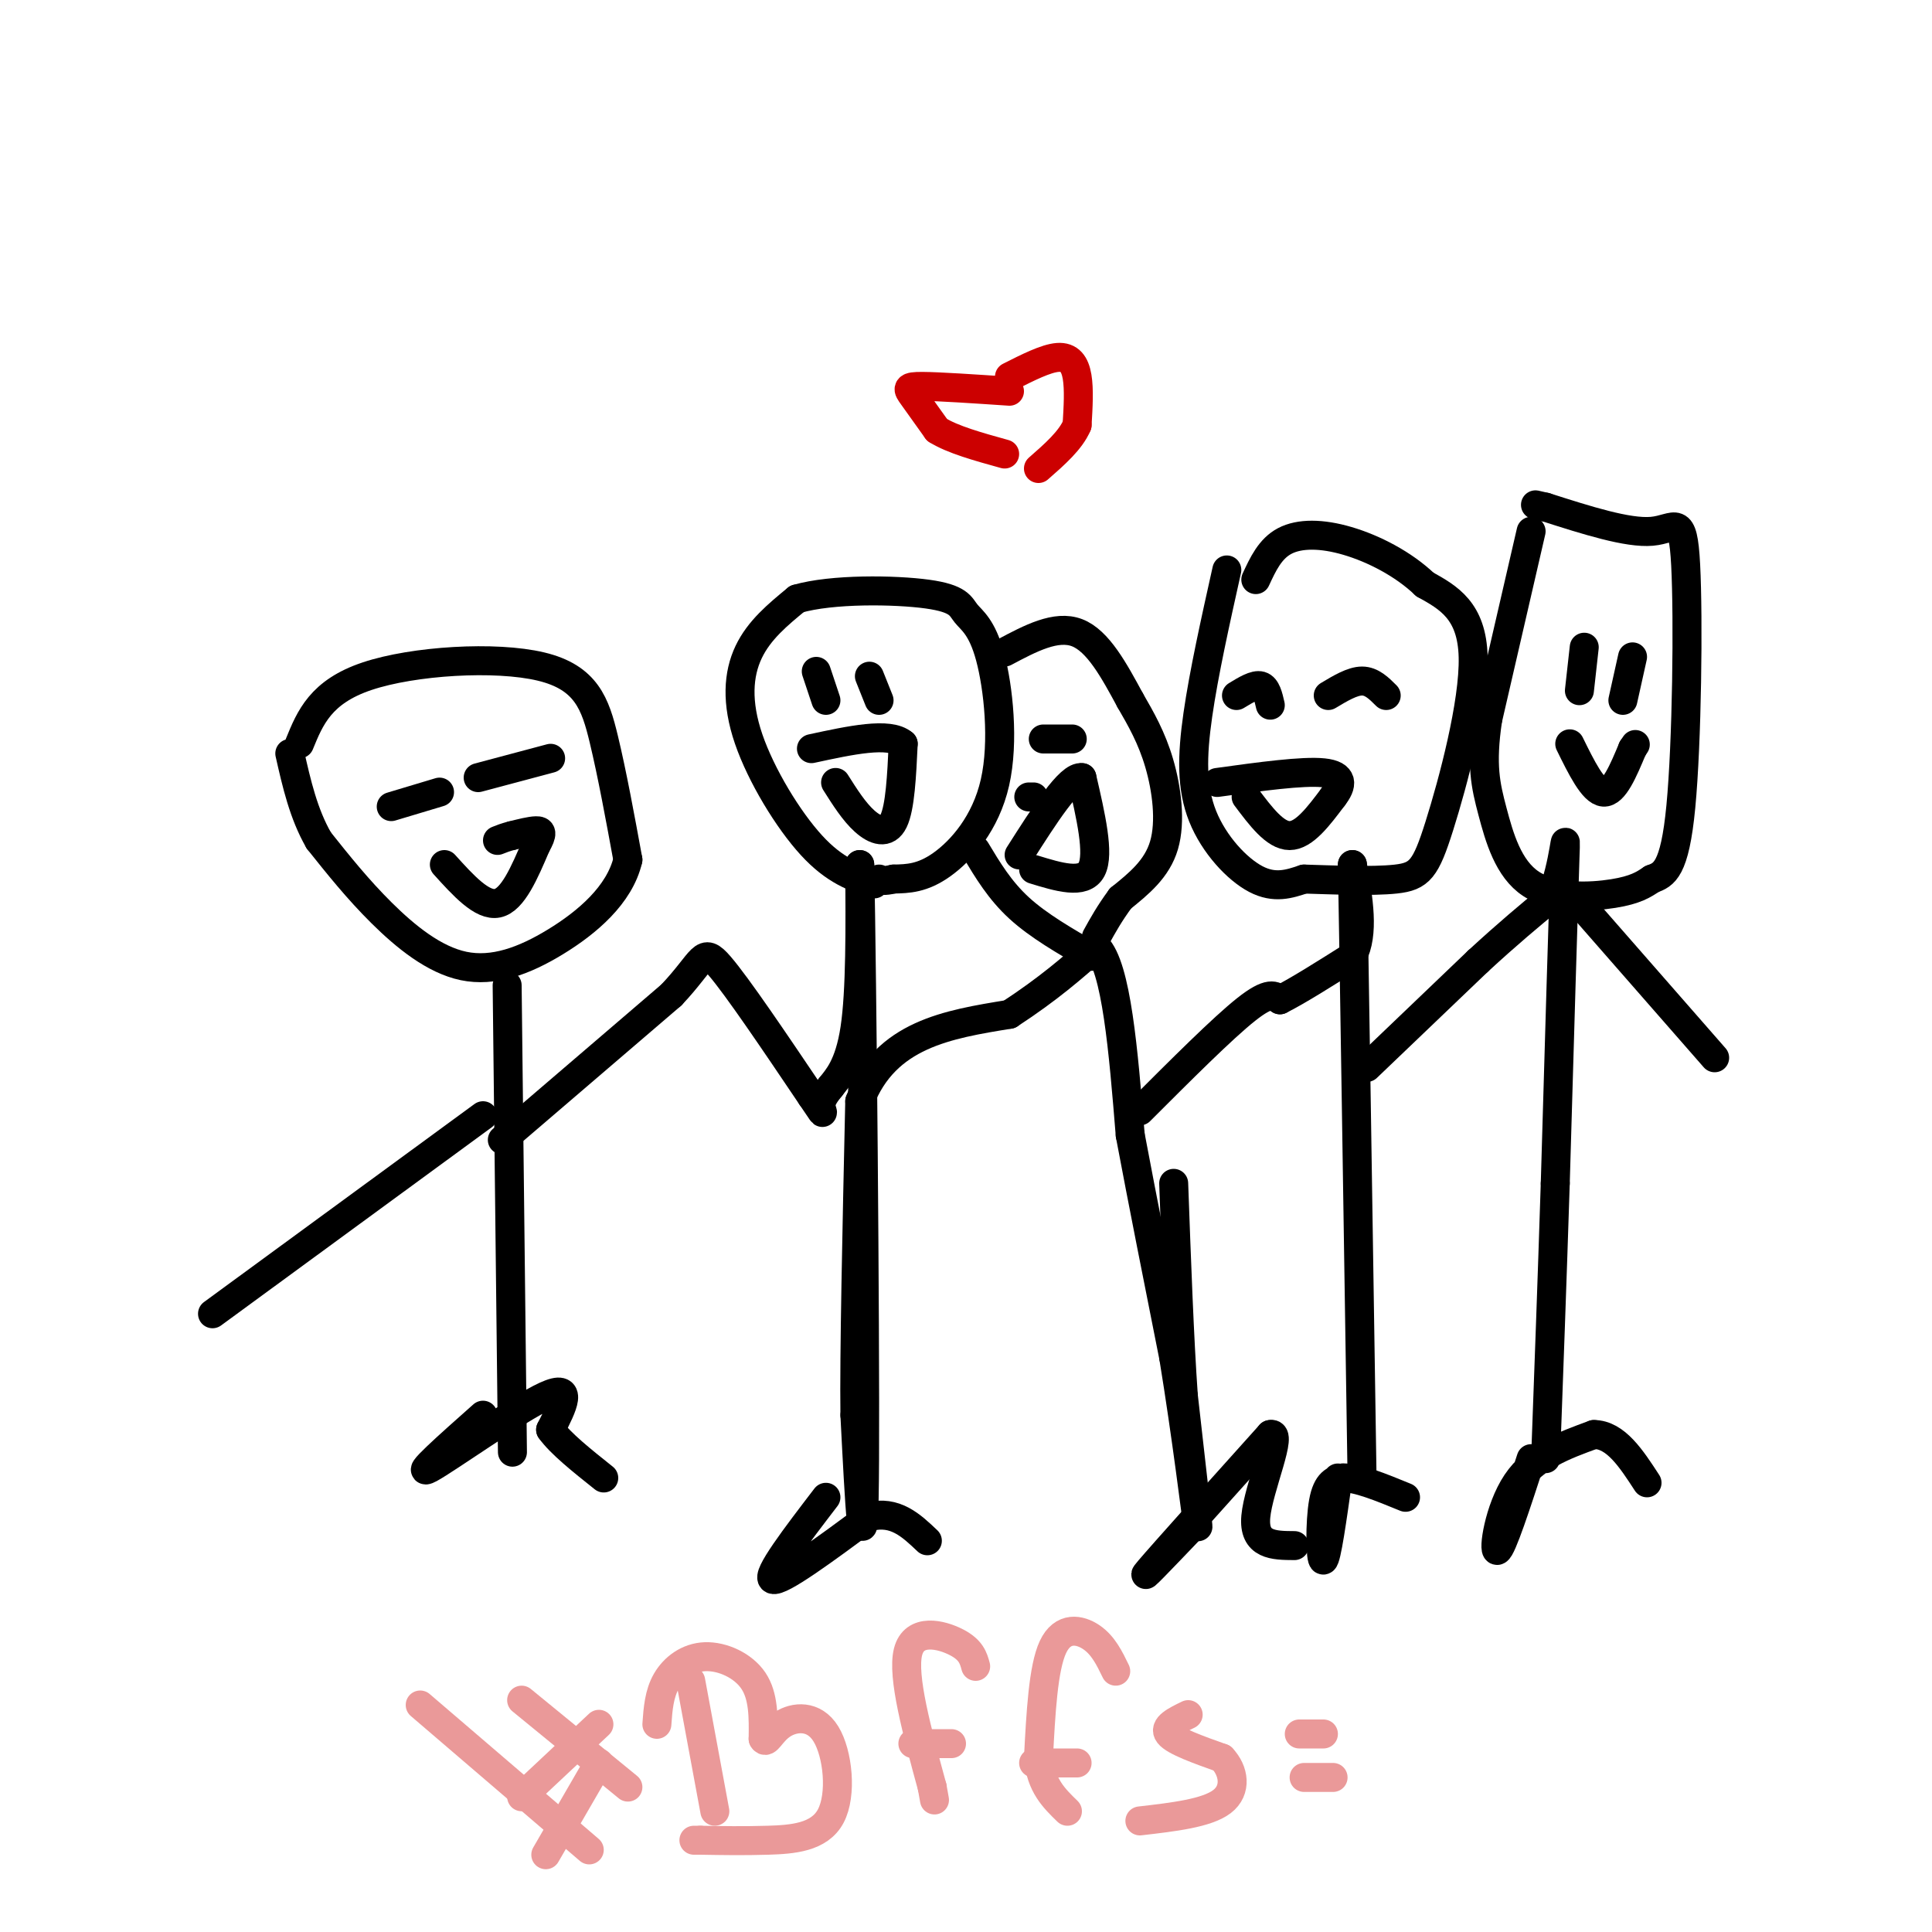 <svg viewBox='0 0 400 400' version='1.1' xmlns='http://www.w3.org/2000/svg' xmlns:xlink='http://www.w3.org/1999/xlink'><g fill='none' stroke='#000000' stroke-width='6' stroke-linecap='round' stroke-linejoin='round'><path d='M62,154c2.202,-5.393 4.405,-10.786 14,-14c9.595,-3.214 26.583,-4.250 36,-2c9.417,2.250 11.262,7.786 13,15c1.738,7.214 3.369,16.107 5,25'/><path d='M130,178c-1.702,7.287 -8.456,13.005 -15,17c-6.544,3.995 -12.877,6.268 -19,5c-6.123,-1.268 -12.035,-6.077 -17,-11c-4.965,-4.923 -8.982,-9.962 -13,-15'/><path d='M66,174c-3.167,-5.500 -4.583,-11.750 -6,-18'/><path d='M105,204c0.000,0.000 1.000,88.000 1,88'/><path d='M106,292c0.167,14.833 0.083,7.917 0,1'/><path d='M104,236c0.000,0.000 35.000,-30.000 35,-30'/><path d='M139,206c6.822,-7.200 6.378,-10.200 10,-6c3.622,4.200 11.311,15.600 19,27'/><path d='M168,227c3.311,4.822 2.089,3.378 2,2c-0.089,-1.378 0.956,-2.689 2,-4'/><path d='M172,225c1.378,-1.778 3.822,-4.222 5,-12c1.178,-7.778 1.089,-20.889 1,-34'/><path d='M178,179c0.467,22.444 1.133,95.556 1,123c-0.133,27.444 -1.067,9.222 -2,-9'/><path d='M177,293c-0.167,-12.333 0.417,-38.667 1,-65'/><path d='M178,228c5.333,-13.833 18.167,-15.917 31,-18'/><path d='M209,210c8.167,-5.333 13.083,-9.667 18,-14'/><path d='M227,196c4.167,4.167 5.583,21.583 7,39'/><path d='M234,235c2.667,14.167 5.833,30.083 9,46'/><path d='M243,281c2.644,16.133 4.756,33.467 5,35c0.244,1.533 -1.378,-12.733 -3,-27'/><path d='M245,289c-0.833,-11.833 -1.417,-27.917 -2,-44'/><path d='M236,230c8.583,-8.583 17.167,-17.167 22,-21c4.833,-3.833 5.917,-2.917 7,-2'/><path d='M265,207c3.667,-1.833 9.333,-5.417 15,-9'/><path d='M280,198c2.500,-4.667 1.250,-11.833 0,-19'/><path d='M280,179c0.333,18.000 1.167,72.500 2,127'/><path d='M283,221c0.000,0.000 23.000,-22.000 23,-22'/><path d='M306,199c6.333,-5.833 10.667,-9.417 15,-13'/><path d='M321,186c3.089,-6.778 3.311,-17.222 3,-8c-0.311,9.222 -1.156,38.111 -2,67'/><path d='M322,245c-0.667,20.667 -1.333,38.833 -2,57'/><path d='M327,187c0.000,0.000 28.000,32.000 28,32'/><path d='M100,231c0.000,0.000 -56.000,41.000 -56,41'/><path d='M181,183c-4.083,-1.363 -8.167,-2.726 -13,-8c-4.833,-5.274 -10.417,-14.458 -13,-22c-2.583,-7.542 -2.167,-13.440 0,-18c2.167,-4.560 6.083,-7.780 10,-11'/><path d='M165,124c7.244,-2.119 20.352,-1.916 27,-1c6.648,0.916 6.834,2.547 8,4c1.166,1.453 3.313,2.730 5,9c1.687,6.270 2.916,17.534 1,26c-1.916,8.466 -6.976,14.133 -11,17c-4.024,2.867 -7.012,2.933 -10,3'/><path d='M185,182c-2.167,0.500 -2.583,0.250 -3,0'/><path d='M226,198c-5.500,-3.167 -11.000,-6.333 -15,-10c-4.000,-3.667 -6.500,-7.833 -9,-12'/><path d='M208,135c5.333,-2.833 10.667,-5.667 15,-4c4.333,1.667 7.667,7.833 11,14'/><path d='M254,118c-2.381,10.690 -4.762,21.381 -6,30c-1.238,8.619 -1.333,15.167 1,21c2.333,5.833 7.095,10.952 11,13c3.905,2.048 6.952,1.024 10,0'/><path d='M270,182c5.448,0.156 14.069,0.547 19,0c4.931,-0.547 6.174,-2.032 9,-11c2.826,-8.968 7.236,-25.419 7,-35c-0.236,-9.581 -5.118,-12.290 -10,-15'/><path d='M295,121c-4.464,-4.262 -10.625,-7.417 -16,-9c-5.375,-1.583 -9.964,-1.595 -13,0c-3.036,1.595 -4.518,4.798 -6,8'/><path d='M234,145c2.222,3.844 4.444,7.689 6,13c1.556,5.311 2.444,12.089 1,17c-1.444,4.911 -5.222,7.956 -9,11'/><path d='M232,186c-2.333,3.167 -3.667,5.583 -5,8'/><path d='M317,110c0.000,0.000 -9.000,39.000 -9,39'/><path d='M308,149c-1.405,9.469 -0.418,13.641 1,19c1.418,5.359 3.266,11.904 8,15c4.734,3.096 12.352,2.742 17,2c4.648,-0.742 6.324,-1.871 8,-3'/><path d='M342,182c2.494,-0.927 4.730,-1.743 6,-15c1.270,-13.257 1.573,-38.954 1,-50c-0.573,-11.046 -2.021,-7.442 -7,-7c-4.979,0.442 -13.490,-2.279 -22,-5'/><path d='M320,105c-3.667,-0.833 -1.833,-0.417 0,0'/><path d='M100,293c-7.289,6.467 -14.578,12.933 -11,11c3.578,-1.933 18.022,-12.267 24,-15c5.978,-2.733 3.489,2.133 1,7'/><path d='M114,296c2.000,2.833 6.500,6.417 11,10'/><path d='M171,310c-6.250,8.167 -12.500,16.333 -11,17c1.500,0.667 10.750,-6.167 20,-13'/><path d='M180,314c5.333,-1.333 8.667,1.833 12,5'/><path d='M246,317c-5.417,5.667 -10.833,11.333 -8,8c2.833,-3.333 13.917,-15.667 25,-28'/><path d='M263,297c2.867,-0.844 -2.467,11.044 -3,17c-0.533,5.956 3.733,5.978 8,6'/><path d='M277,306c-1.178,8.400 -2.356,16.800 -3,17c-0.644,0.200 -0.756,-7.800 0,-12c0.756,-4.200 2.378,-4.600 4,-5'/><path d='M278,306c2.833,-0.167 7.917,1.917 13,4'/><path d='M317,302c-3.044,9.356 -6.089,18.711 -7,19c-0.911,0.289 0.311,-8.489 4,-14c3.689,-5.511 9.844,-7.756 16,-10'/><path d='M330,297c4.500,0.000 7.750,5.000 11,10'/><path d='M325,154c2.417,4.917 4.833,9.833 7,10c2.167,0.167 4.083,-4.417 6,-9'/><path d='M338,155c1.000,-1.500 0.500,-0.750 0,0'/><path d='M328,134c0.000,0.000 -1.000,9.000 -1,9'/><path d='M338,136c0.000,0.000 -2.000,9.000 -2,9'/><path d='M258,165c3.000,4.000 6.000,8.000 9,8c3.000,0.000 6.000,-4.000 9,-8'/><path d='M276,165c1.933,-2.444 2.267,-4.556 -2,-5c-4.267,-0.444 -13.133,0.778 -22,2'/><path d='M256,144c1.917,-1.167 3.833,-2.333 5,-2c1.167,0.333 1.583,2.167 2,4'/><path d='M275,144c2.500,-1.500 5.000,-3.000 7,-3c2.000,0.000 3.500,1.500 5,3'/><path d='M214,180c5.167,1.583 10.333,3.167 12,0c1.667,-3.167 -0.167,-11.083 -2,-19'/><path d='M224,161c-2.500,-0.500 -7.750,7.750 -13,16'/><path d='M216,153c0.000,0.000 6.000,0.000 6,0'/><path d='M213,165c0.000,0.000 1.000,0.000 1,0'/><path d='M173,162c1.911,3.022 3.822,6.044 6,8c2.178,1.956 4.622,2.844 6,0c1.378,-2.844 1.689,-9.422 2,-16'/><path d='M187,154c-2.833,-2.500 -10.917,-0.750 -19,1'/><path d='M169,139c0.000,0.000 2.000,6.000 2,6'/><path d='M180,140c0.000,0.000 2.000,5.000 2,5'/><path d='M92,179c3.917,4.333 7.833,8.667 11,8c3.167,-0.667 5.583,-6.333 8,-12'/><path d='M111,175c1.467,-2.578 1.133,-3.022 0,-3c-1.133,0.022 -3.067,0.511 -5,1'/><path d='M106,173c-1.333,0.333 -2.167,0.667 -3,1'/><path d='M81,167c0.000,0.000 10.000,-3.000 10,-3'/><path d='M99,161c0.000,0.000 15.000,-4.000 15,-4'/></g>
<g fill='none' stroke='#cc0000' stroke-width='6' stroke-linecap='round' stroke-linejoin='round'><path d='M209,78c3.778,-1.911 7.556,-3.822 10,-4c2.444,-0.178 3.556,1.378 4,4c0.444,2.622 0.222,6.311 0,10'/><path d='M223,88c-1.333,3.167 -4.667,6.083 -8,9'/><path d='M209,81c-7.267,-0.489 -14.533,-0.978 -18,-1c-3.467,-0.022 -3.133,0.422 -2,2c1.133,1.578 3.067,4.289 5,7'/><path d='M194,89c3.167,2.000 8.583,3.500 14,5'/></g>
<g fill='none' stroke='#ea9999' stroke-width='6' stroke-linecap='round' stroke-linejoin='round'><path d='M87,353c0.000,0.000 35.000,30.000 35,30'/><path d='M108,352c0.000,0.000 22.000,18.000 22,18'/><path d='M124,357c0.000,0.000 -16.000,15.000 -16,15'/><path d='M124,365c0.000,0.000 -11.000,19.000 -11,19'/><path d='M143,348c0.000,0.000 5.000,27.000 5,27'/><path d='M136,357c0.226,-3.161 0.452,-6.321 2,-9c1.548,-2.679 4.417,-4.875 8,-5c3.583,-0.125 7.881,1.821 10,5c2.119,3.179 2.060,7.589 2,12'/><path d='M158,360c0.729,1.310 1.552,-1.414 4,-3c2.448,-1.586 6.522,-2.033 9,2c2.478,4.033 3.359,12.547 1,17c-2.359,4.453 -7.960,4.844 -13,5c-5.040,0.156 -9.520,0.078 -14,0'/><path d='M145,381c-2.333,0.000 -1.167,0.000 0,0'/><path d='M202,345c-0.467,-1.711 -0.933,-3.422 -4,-5c-3.067,-1.578 -8.733,-3.022 -10,2c-1.267,5.022 1.867,16.511 5,28'/><path d='M193,370c0.833,4.667 0.417,2.333 0,0'/><path d='M197,361c0.000,0.000 -8.000,0.000 -8,0'/><path d='M231,346c-1.289,-2.667 -2.578,-5.333 -5,-7c-2.422,-1.667 -5.978,-2.333 -8,2c-2.022,4.333 -2.511,13.667 -3,23'/><path d='M215,364c0.500,5.667 3.250,8.333 6,11'/><path d='M223,365c0.000,0.000 -9.000,0.000 -9,0'/><path d='M246,355c-2.583,1.250 -5.167,2.500 -4,4c1.167,1.500 6.083,3.250 11,5'/><path d='M253,364c2.467,2.600 3.133,6.600 0,9c-3.133,2.400 -10.067,3.200 -17,4'/><path d='M269,359c0.000,0.000 5.000,0.000 5,0'/><path d='M270,368c0.000,0.000 6.000,0.000 6,0'/></g>
</svg>